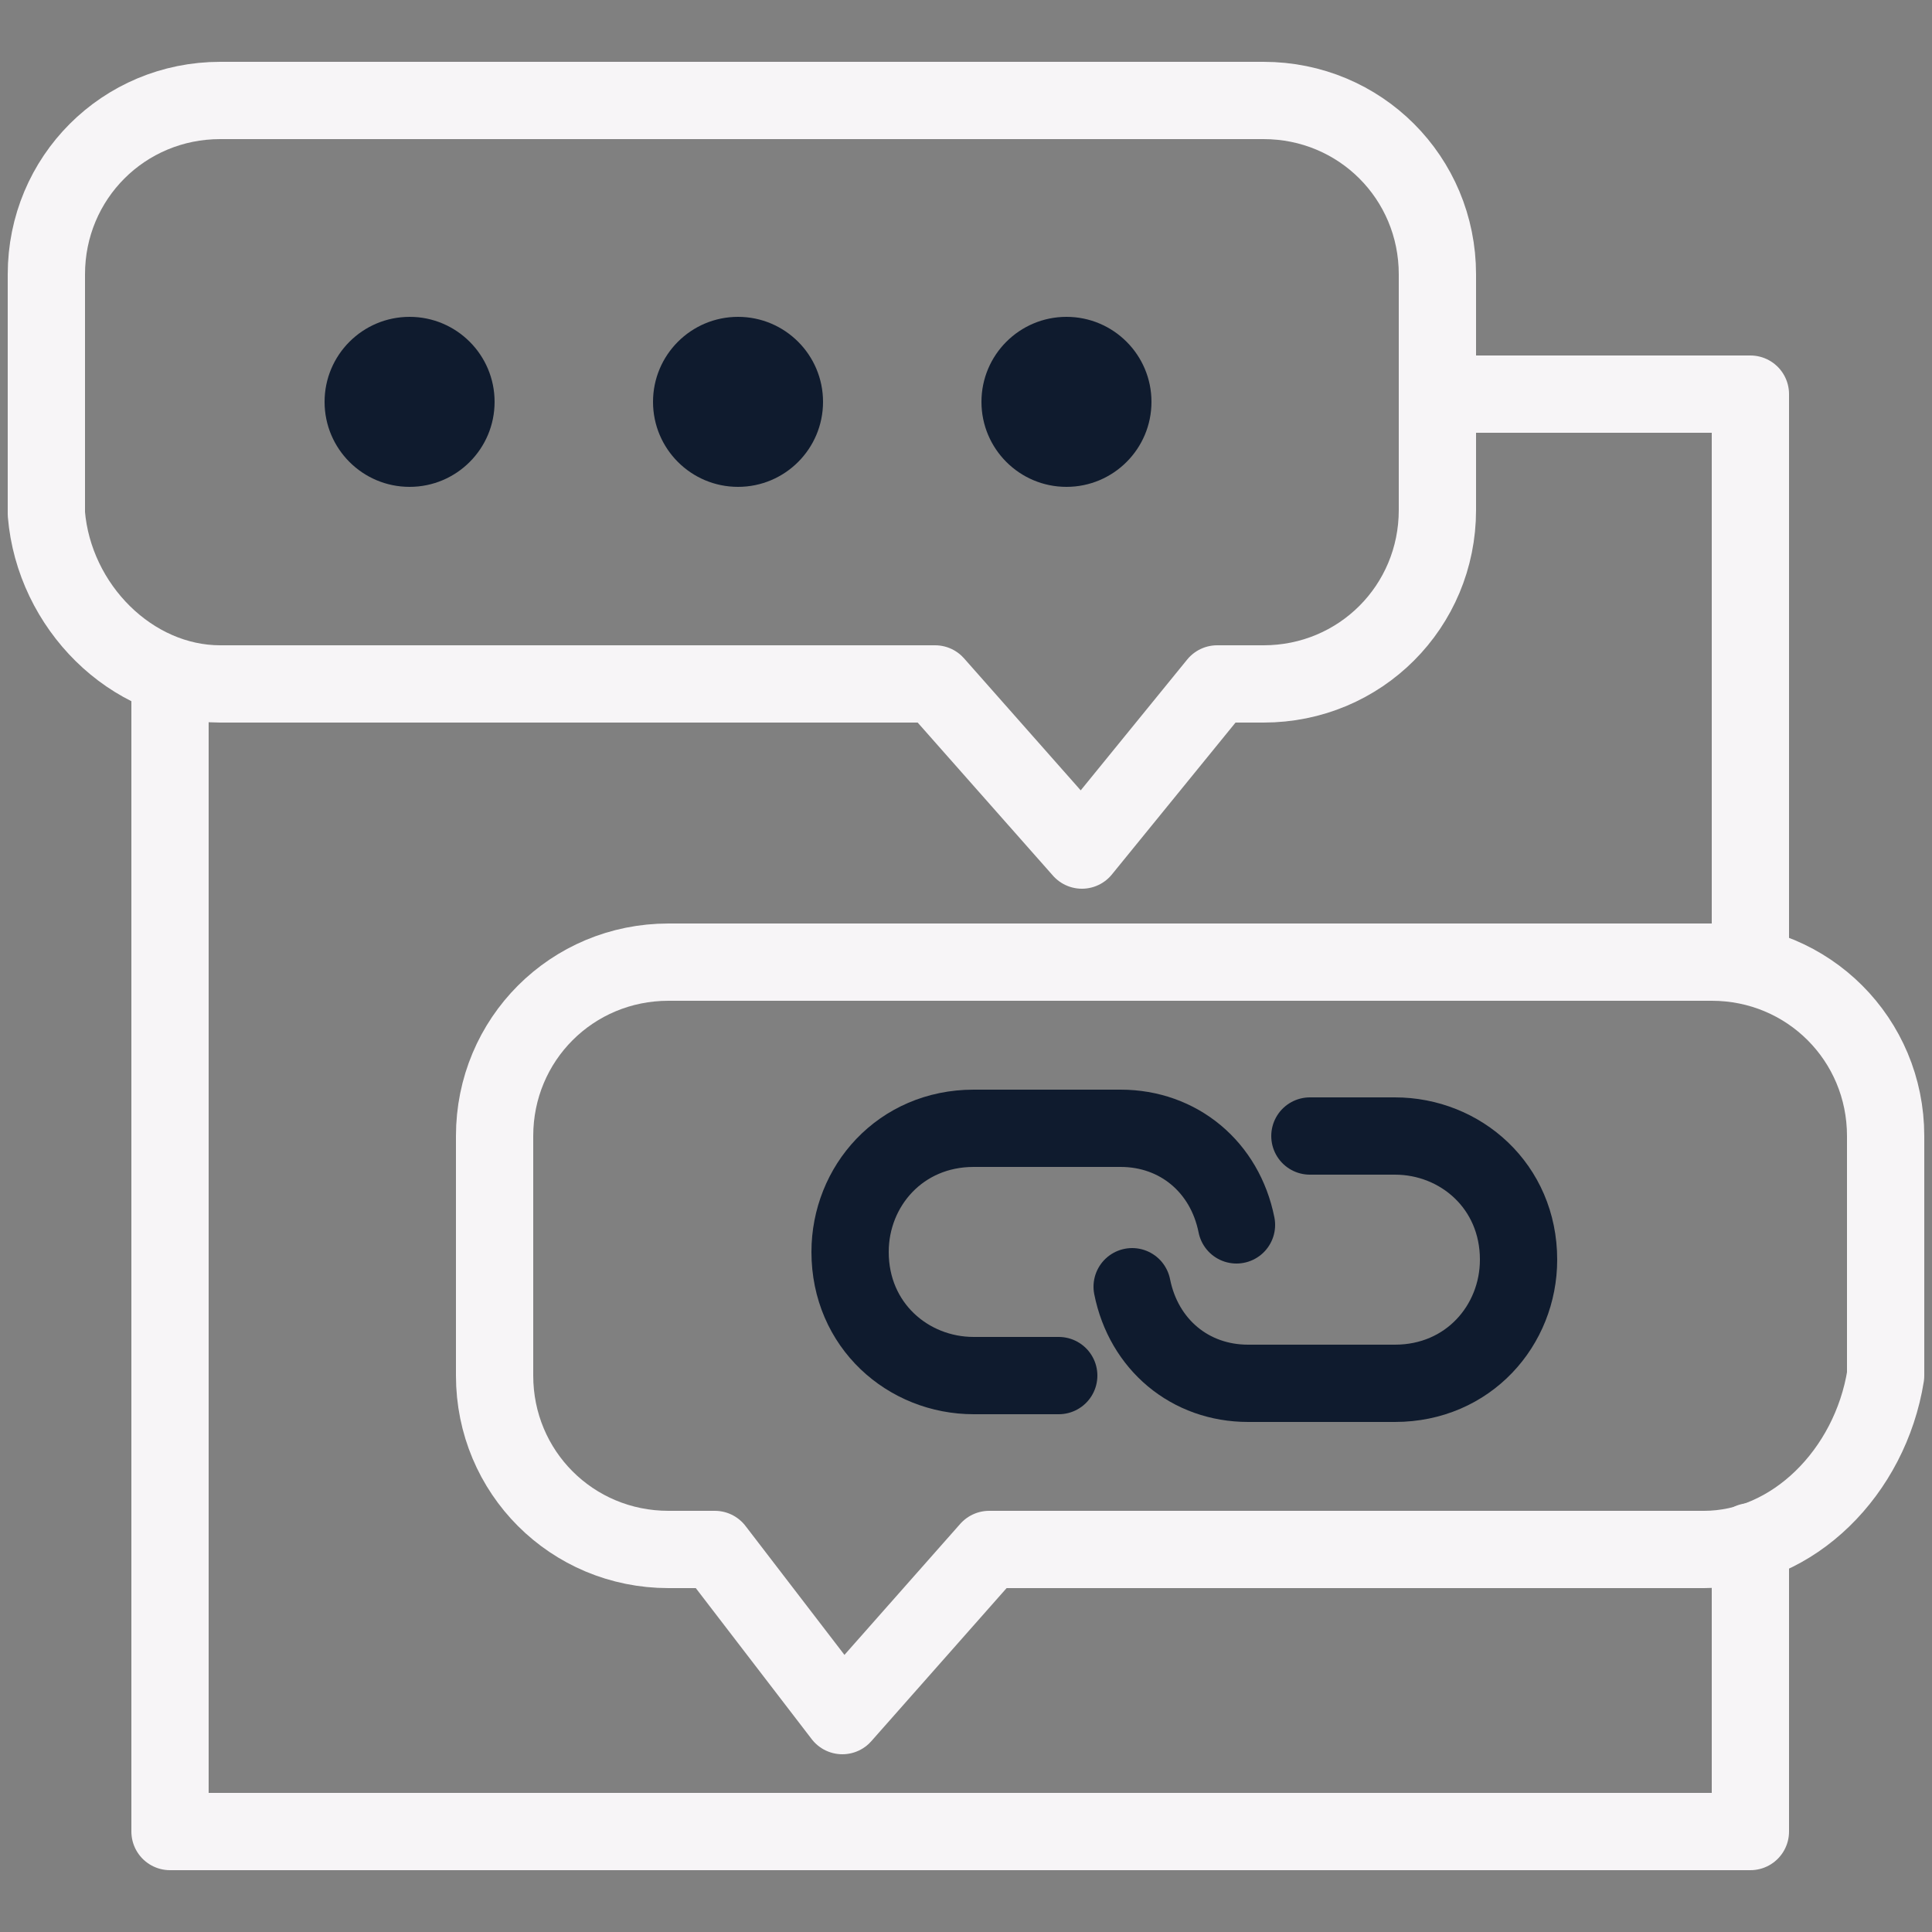 <?xml version="1.0" encoding="utf-8"?>
<!-- Generator: Adobe Illustrator 27.5.0, SVG Export Plug-In . SVG Version: 6.00 Build 0)  -->
<svg version="1.1" id="Layer_1" xmlns="http://www.w3.org/2000/svg" xmlns:xlink="http://www.w3.org/1999/xlink" x="0px" y="0px"
	 viewBox="0 0 50 50" style="enable-background:new 0 0 50 50;" xml:space="preserve">
<rect x="0" y="0" width="50" height="50" fill="#808080" stroke="none"/>
<style type="text/css">
	.st0{fill:none;stroke:#F7F5F7;stroke-width:2;stroke-linecap:round;stroke-linejoin:round;}
	.st1{fill:#0F1B2E;}
	.st2{fill:none;stroke:#0F1B2E;stroke-width:2;stroke-linecap:round;stroke-linejoin:round;}
</style>
<g>
	<path class="st0" d="M37.3,10.2h8v14.3"/>
	<path class="st0" d="M45.3,39.9v7.5H4.4V17.9"/>
	<path class="st0" d="M5.7,17.7h18.5l3.8,4.3l3.5-4.3h1.2c2.5,0,4.5-2,4.5-4.5V7.1c0-2.5-2-4.5-4.5-4.5h-27c-2.5,0-4.5,2-4.5,4.5
		v6.2C1.4,15.7,3.4,17.7,5.7,17.7z"/>
	<circle class="st1" cx="27.6" cy="10.4" r="2.2"/>
	<circle class="st1" cx="19.1" cy="10.4" r="2.2"/>
	<circle class="st1" cx="10.6" cy="10.4" r="2.2"/>
	<path class="st0" d="M32.3,32.4"/>
	<path class="st0" d="M44.1,40.1H25.6l-3.8,4.3l-3.3-4.3h-1.2c-2.5,0-4.5-2-4.5-4.5v-6.2c0-2.5,2-4.5,4.5-4.5h27
		c2.5,0,4.5,2,4.5,4.5v6.2C48.4,38.1,46.4,40.1,44.1,40.1z"/>
	<path class="st2" d="M27.4,35.6h-2.2c-1.7,0-3.2-1.3-3.2-3.2l0,0c0-1.7,1.3-3.2,3.2-3.2h3.8c1.5,0,2.7,1,3,2.5"/>
	<path class="st2" d="M33.9,29.4h2.2c1.7,0,3.2,1.3,3.2,3.2l0,0c0,1.7-1.3,3.2-3.2,3.2h-3.8c-1.5,0-2.7-1-3-2.5"/>
</g>
</svg>
